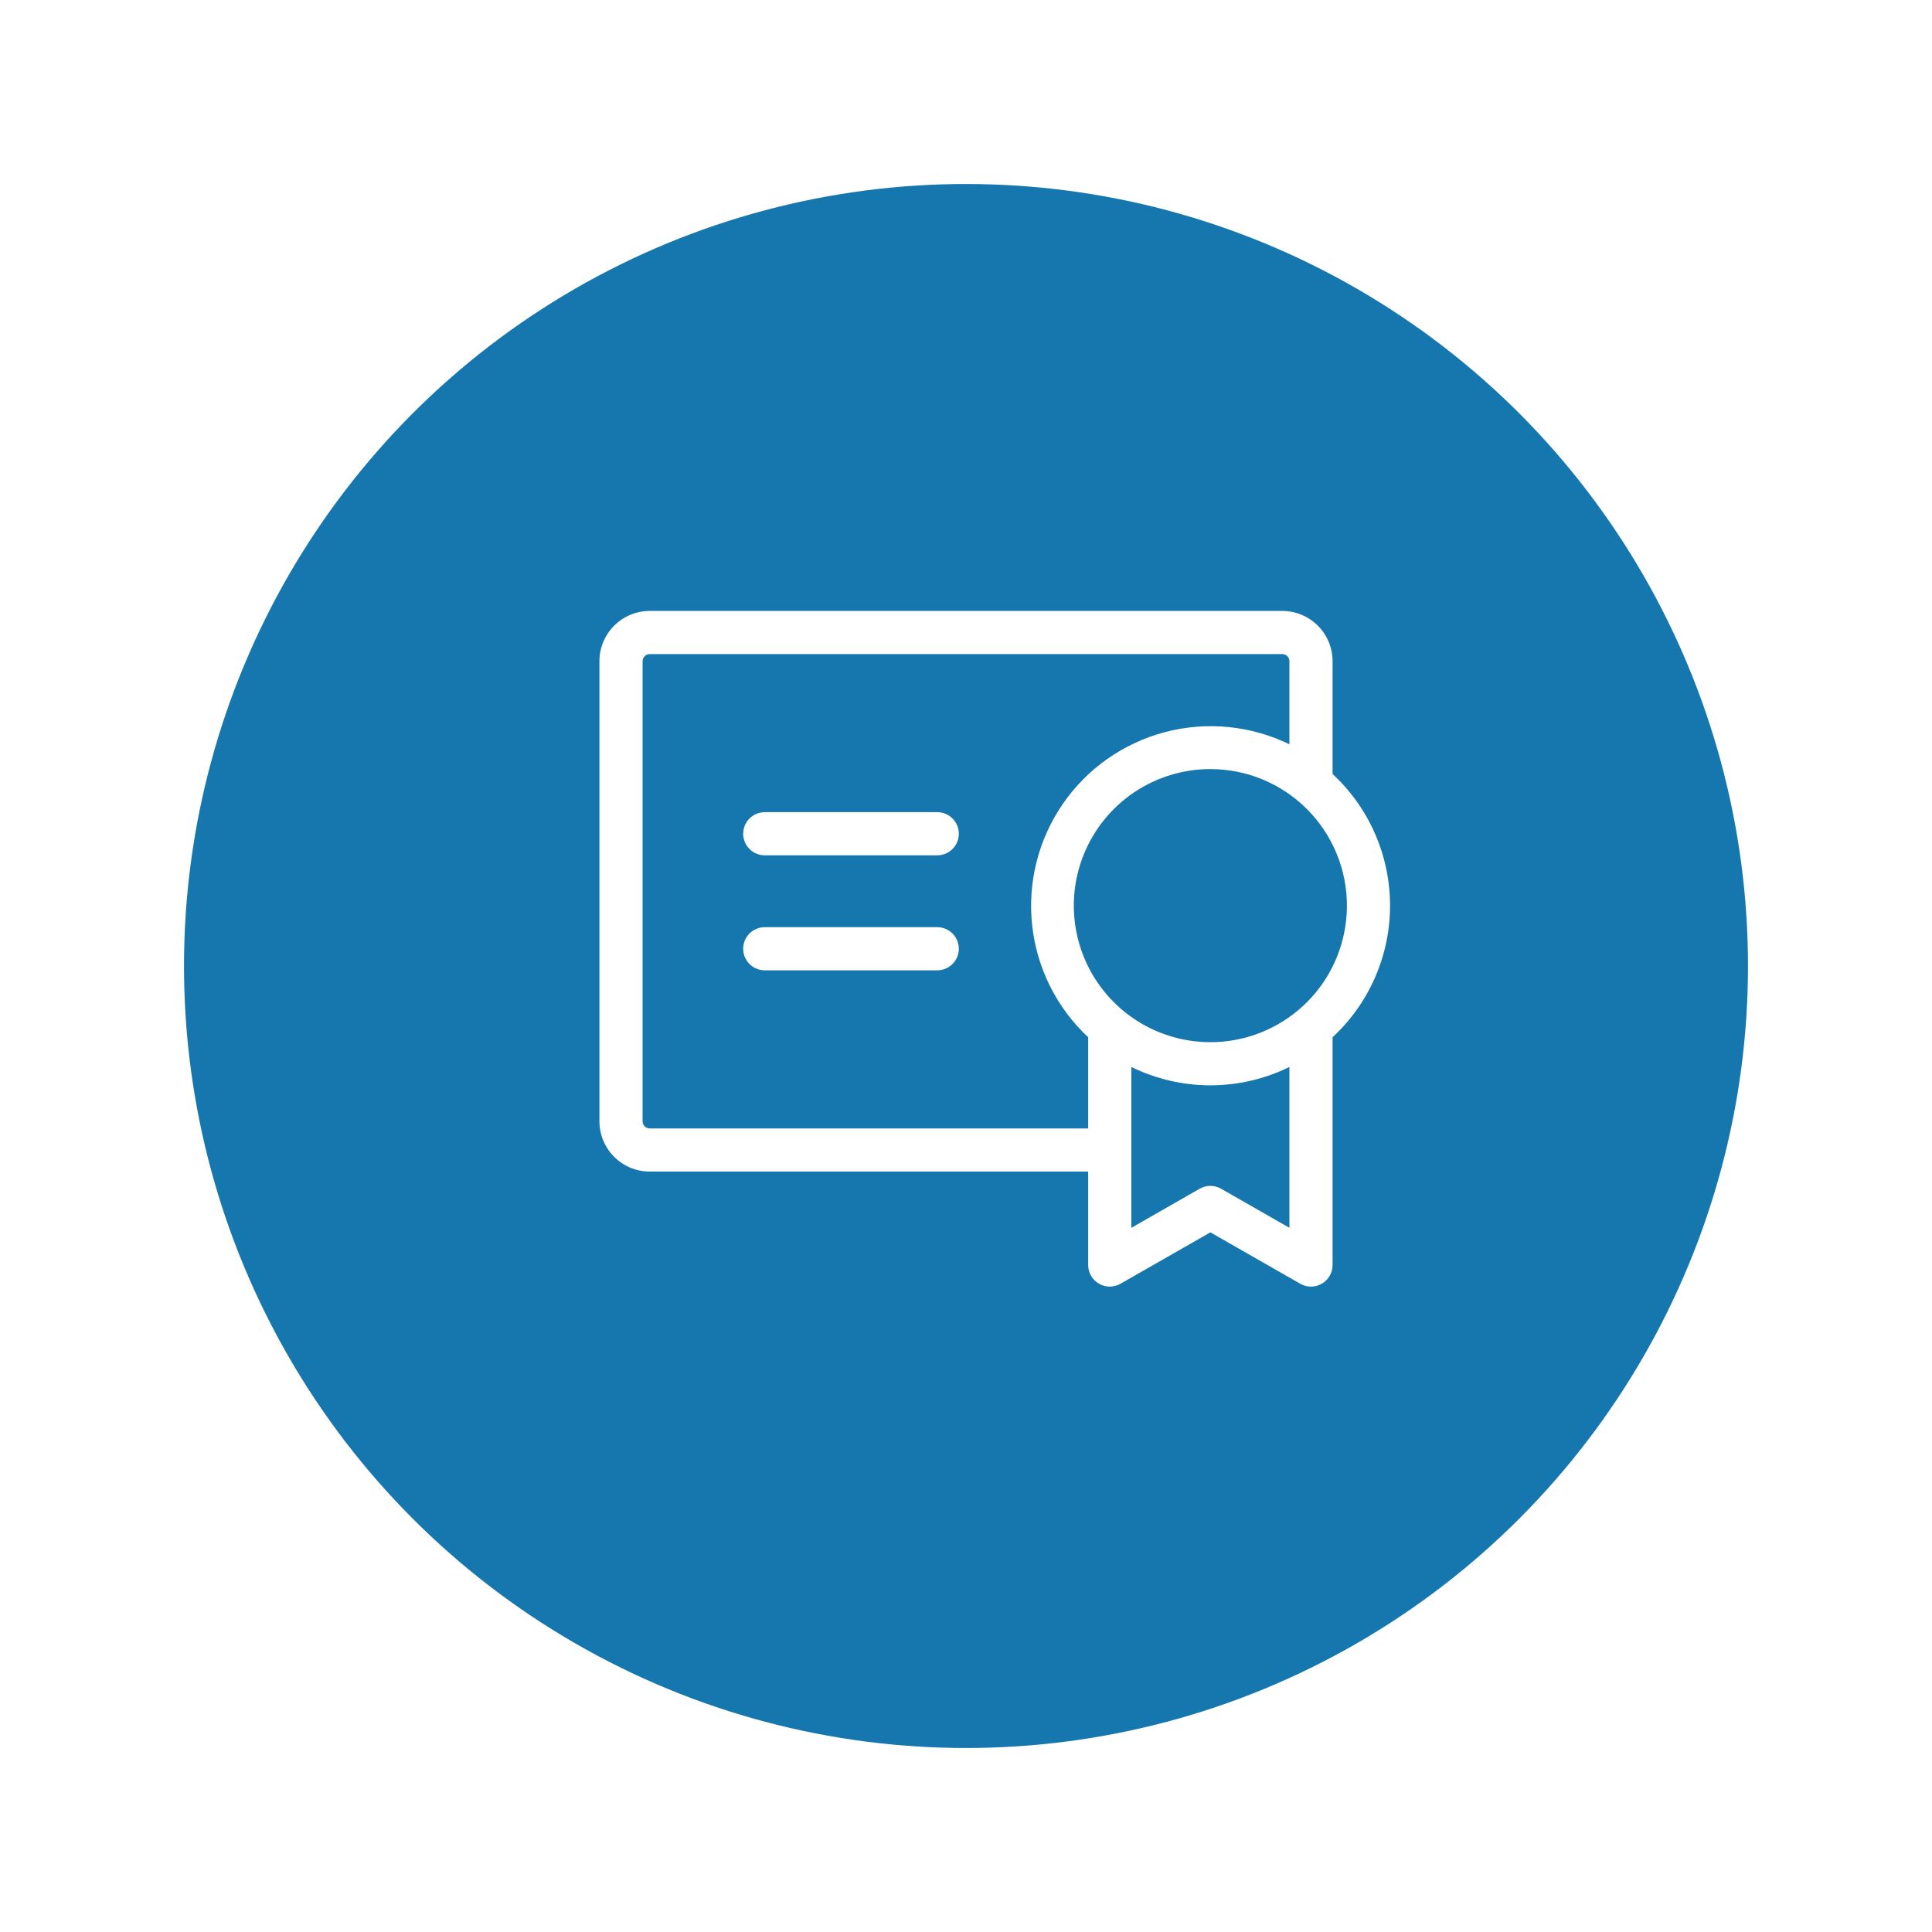 <svg width="84" height="84" viewBox="0 0 84 84" fill="none" xmlns="http://www.w3.org/2000/svg">
<g filter="url(#filter0_d_145_1914)">
<circle cx="42" cy="40" r="34" fill="#1677AF"/>
</g>
<path d="M41.688 41.25C41.688 41.499 41.589 41.737 41.413 41.913C41.237 42.089 40.999 42.188 40.75 42.188H33.25C33.001 42.188 32.763 42.089 32.587 41.913C32.411 41.737 32.312 41.499 32.312 41.25C32.312 41.001 32.411 40.763 32.587 40.587C32.763 40.411 33.001 40.312 33.25 40.312H40.75C40.999 40.312 41.237 40.411 41.413 40.587C41.589 40.763 41.688 41.001 41.688 41.25ZM40.75 35.312H33.25C33.001 35.312 32.763 35.411 32.587 35.587C32.411 35.763 32.312 36.001 32.312 36.25C32.312 36.499 32.411 36.737 32.587 36.913C32.763 37.089 33.001 37.188 33.25 37.188H40.75C40.999 37.188 41.237 37.089 41.413 36.913C41.589 36.737 41.688 36.499 41.688 36.25C41.688 36.001 41.589 35.763 41.413 35.587C41.237 35.411 40.999 35.312 40.75 35.312ZM57.938 45.097V55C57.938 55.165 57.895 55.327 57.813 55.469C57.731 55.612 57.612 55.731 57.47 55.813C57.327 55.896 57.165 55.94 57.001 55.94C56.836 55.94 56.674 55.896 56.531 55.814L52.625 53.58L48.719 55.814C48.576 55.896 48.414 55.94 48.249 55.94C48.085 55.94 47.923 55.896 47.78 55.813C47.638 55.731 47.519 55.612 47.437 55.469C47.355 55.327 47.312 55.165 47.312 55V50.938H28.25C27.67 50.938 27.113 50.707 26.703 50.297C26.293 49.887 26.062 49.33 26.062 48.75V28.75C26.062 28.17 26.293 27.613 26.703 27.203C27.113 26.793 27.67 26.562 28.25 26.562H55.75C56.33 26.562 56.887 26.793 57.297 27.203C57.707 27.613 57.938 28.17 57.938 28.75V33.653C58.726 34.383 59.355 35.268 59.785 36.253C60.215 37.238 60.437 38.3 60.437 39.375C60.437 40.45 60.215 41.512 59.785 42.497C59.355 43.482 58.726 44.367 57.938 45.097ZM52.625 33.438C51.451 33.438 50.303 33.786 49.326 34.438C48.35 35.091 47.589 36.018 47.139 37.103C46.69 38.188 46.572 39.382 46.802 40.533C47.031 41.685 47.596 42.743 48.427 43.573C49.257 44.404 50.315 44.969 51.467 45.198C52.618 45.428 53.812 45.31 54.897 44.861C55.982 44.411 56.909 43.65 57.562 42.674C58.214 41.697 58.562 40.549 58.562 39.375C58.562 37.8 57.937 36.29 56.823 35.177C55.71 34.063 54.2 33.438 52.625 33.438ZM47.312 49.062V45.097C45.944 43.82 45.08 42.095 44.877 40.235C44.673 38.375 45.144 36.504 46.204 34.961C47.263 33.419 48.841 32.308 50.65 31.831C52.46 31.354 54.38 31.542 56.062 32.361V28.75C56.062 28.667 56.03 28.588 55.971 28.529C55.912 28.47 55.833 28.438 55.75 28.438H28.25C28.167 28.438 28.088 28.47 28.029 28.529C27.97 28.588 27.938 28.667 27.938 28.75V48.75C27.938 48.833 27.97 48.912 28.029 48.971C28.088 49.03 28.167 49.062 28.25 49.062H47.312ZM56.062 46.389C54.993 46.914 53.817 47.188 52.625 47.188C51.433 47.188 50.257 46.914 49.188 46.389V53.384L52.156 51.686C52.299 51.604 52.46 51.56 52.625 51.56C52.79 51.56 52.951 51.604 53.094 51.686L56.062 53.384V46.389Z" fill="white"/>
<defs>
<filter id="filter0_d_145_1914" x="0" y="0" width="84" height="84" filterUnits="userSpaceOnUse" color-interpolation-filters="sRGB">
<feFlood flood-opacity="0" result="BackgroundImageFix"/>
<feColorMatrix in="SourceAlpha" type="matrix" values="0 0 0 0 0 0 0 0 0 0 0 0 0 0 0 0 0 0 127 0" result="hardAlpha"/>
<feOffset dy="2"/>
<feGaussianBlur stdDeviation="4"/>
<feComposite in2="hardAlpha" operator="out"/>
<feColorMatrix type="matrix" values="0 0 0 0 0.129 0 0 0 0 0.212 0 0 0 0 0.412 0 0 0 0.15 0"/>
<feBlend mode="normal" in2="BackgroundImageFix" result="effect1_dropShadow_145_1914"/>
<feBlend mode="normal" in="SourceGraphic" in2="effect1_dropShadow_145_1914" result="shape"/>
</filter>
</defs>
</svg>
